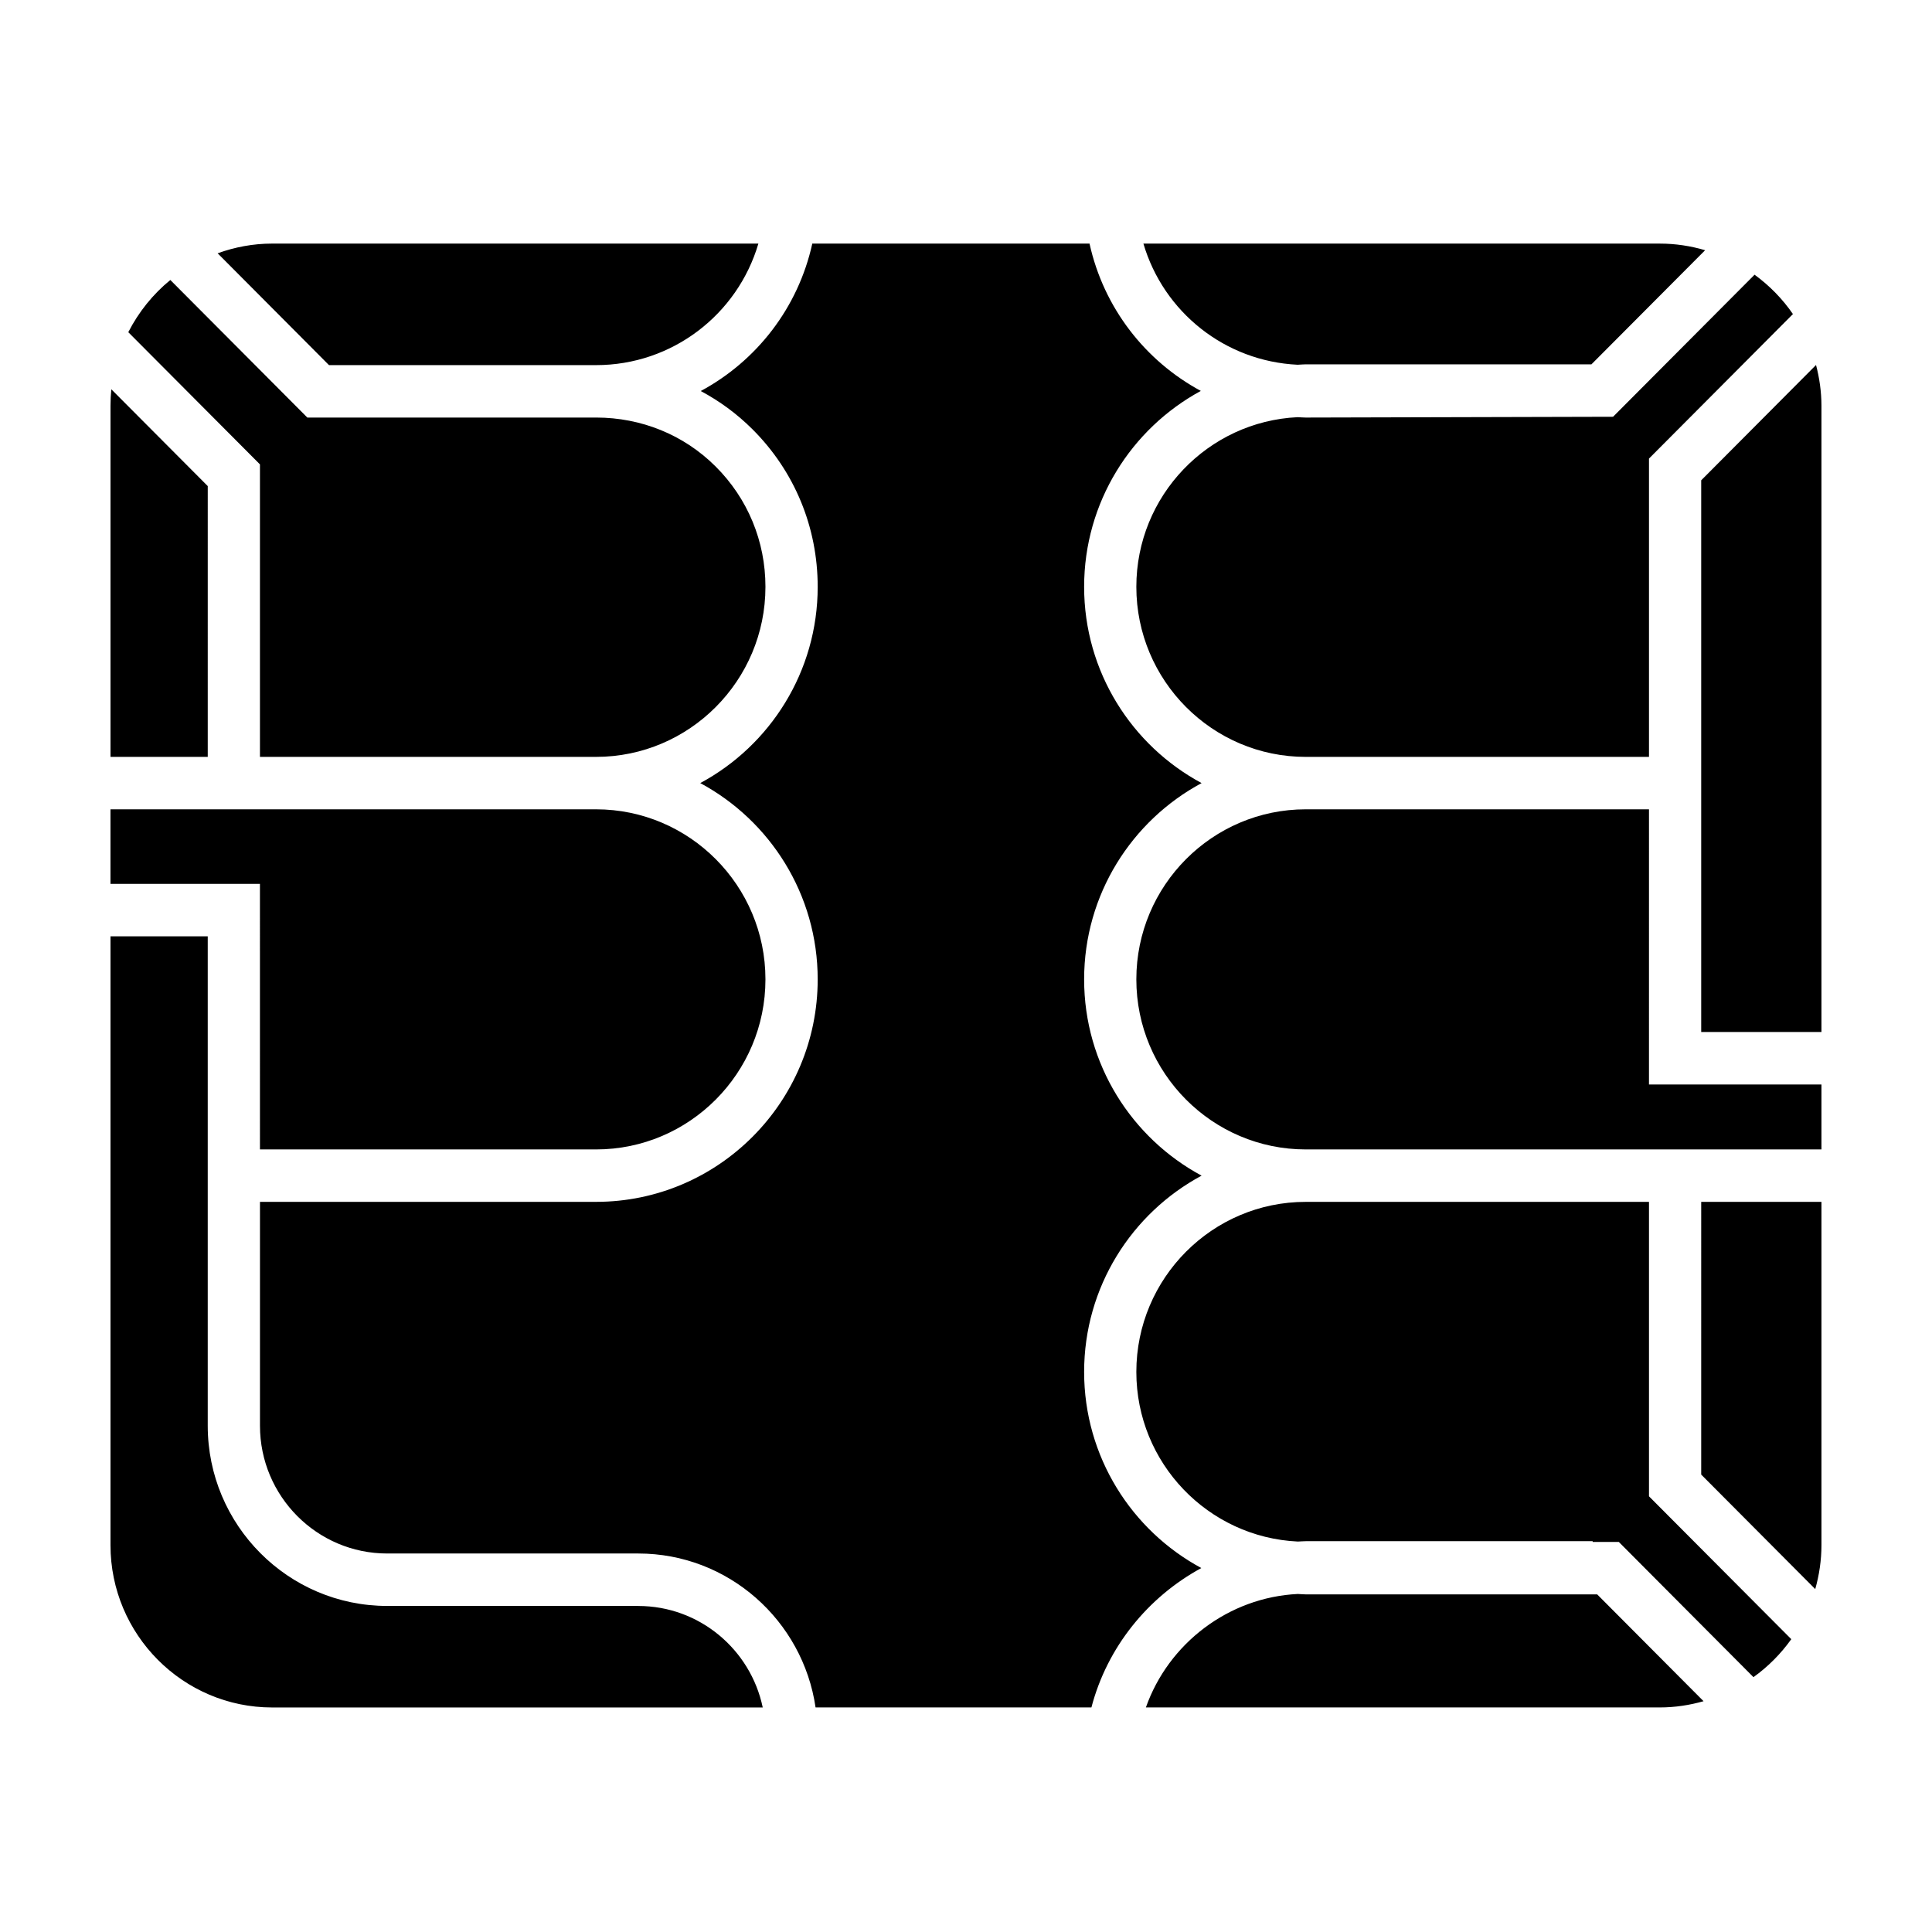 <?xml version="1.0" encoding="UTF-8"?>
<!-- Uploaded to: SVG Repo, www.svgrepo.com, Generator: SVG Repo Mixer Tools -->
<svg fill="#000000" width="800px" height="800px" version="1.1" viewBox="144 144 512 512" xmlns="http://www.w3.org/2000/svg">
 <path d="m313.14 569.59h-66.535c-26.219 0-47.551-21.418-47.551-47.746v-129.71h-25.773v161.34c0 23.723 19.223 43.023 42.852 43.023h130c-3.203-15.34-16.77-26.898-32.992-26.898zm-100.25-120.98h89.074c24.746 0 44.887-20.215 44.887-45.07 0-24.848-20.141-45.062-44.887-45.062h-128.69v19.754h39.613zm89.074-207.85c20.191 0 37.48-13.402 43.016-32.207h-128.85c-5.078 0-9.934 0.938-14.457 2.57l29.512 29.637zm-89.074 103.82h89.074c24.746 0 44.887-20.215 44.887-45.07 0-12.078-4.695-23.41-13.215-31.898-8.469-8.445-19.746-12.949-31.621-12.957h-76.566l-36.309-36.457c-4.613 3.766-8.402 8.48-11.141 13.836l34.891 35.031zm275.01-103.92c0.711-0.027 1.414-0.109 2.133-0.109h75.715l30.129-30.242c-3.82-1.129-7.848-1.754-12.023-1.754h-136.84c5.344 18.145 21.617 31.195 40.883 32.105zm2.133 13.996c-0.715 0-1.422-0.074-2.133-0.102-23.758 1.125-42.758 20.828-42.758 44.957 0 24.855 20.141 45.07 44.891 45.07h90.965v-79.055l38.148-38.297c-2.769-4.035-6.223-7.551-10.168-10.43l-37.5 37.648zm0 311.87c-0.711 0-1.395-0.082-2.09-0.109-18.305 0.879-34.281 13.066-40.27 30.07h136.18c4.031 0 7.914-0.602 11.609-1.652l-28.191-28.309zm90.965-104.02h-90.965c-24.75 0-44.891 20.215-44.891 45.066 0 24.137 19.02 43.848 42.801 44.953 0.695-0.02 1.383-0.094 2.09-0.094h76.039v0.203h6.934l35.68 35.828c3.867-2.773 7.258-6.18 10.023-10.066l-37.711-37.859zm0-104.03h-90.965c-24.75 0-44.891 20.215-44.891 45.062 0 24.855 20.141 45.07 44.891 45.07h136.67v-17.211h-45.707zm-118.63 201.07c-18.461-9.941-31.062-29.508-31.062-51.977 0-22.5 12.633-42.078 31.129-52.012-18.496-9.941-31.129-29.516-31.129-52.02 0-22.496 12.633-42.074 31.129-52.012-18.496-9.938-31.129-29.512-31.129-52.016 0-22.414 12.535-41.945 30.926-51.914-14.719-7.945-25.734-21.996-29.496-39.043h-73.469c-3.762 17.074-14.809 31.141-29.562 39.074 4.965 2.644 9.574 6.019 13.695 10.121 11.152 11.117 17.297 25.949 17.297 41.762 0 22.504-12.625 42.078-31.125 52.016 18.5 9.938 31.125 29.516 31.125 52.012 0 32.516-26.344 58.965-58.727 58.965h-89.074v59.34c0 18.668 15.125 33.852 33.711 33.852h66.535c23.867 0 43.621 17.758 46.992 40.793h73.102c4.188-16.031 15.027-29.289 29.133-36.941zm-263.31-286.73-25.555-25.656c-0.145 1.457-0.219 2.926-0.219 4.422v93h25.773zm426.21-32.09-30.43 30.559v146.21h31.867v-165.92c0-3.758-0.527-7.379-1.438-10.855zm-30.43 294.05 30.223 30.348c1.047-3.715 1.645-7.613 1.645-11.66v-90.961h-31.867z" fill-rule="evenodd"/>
</svg>